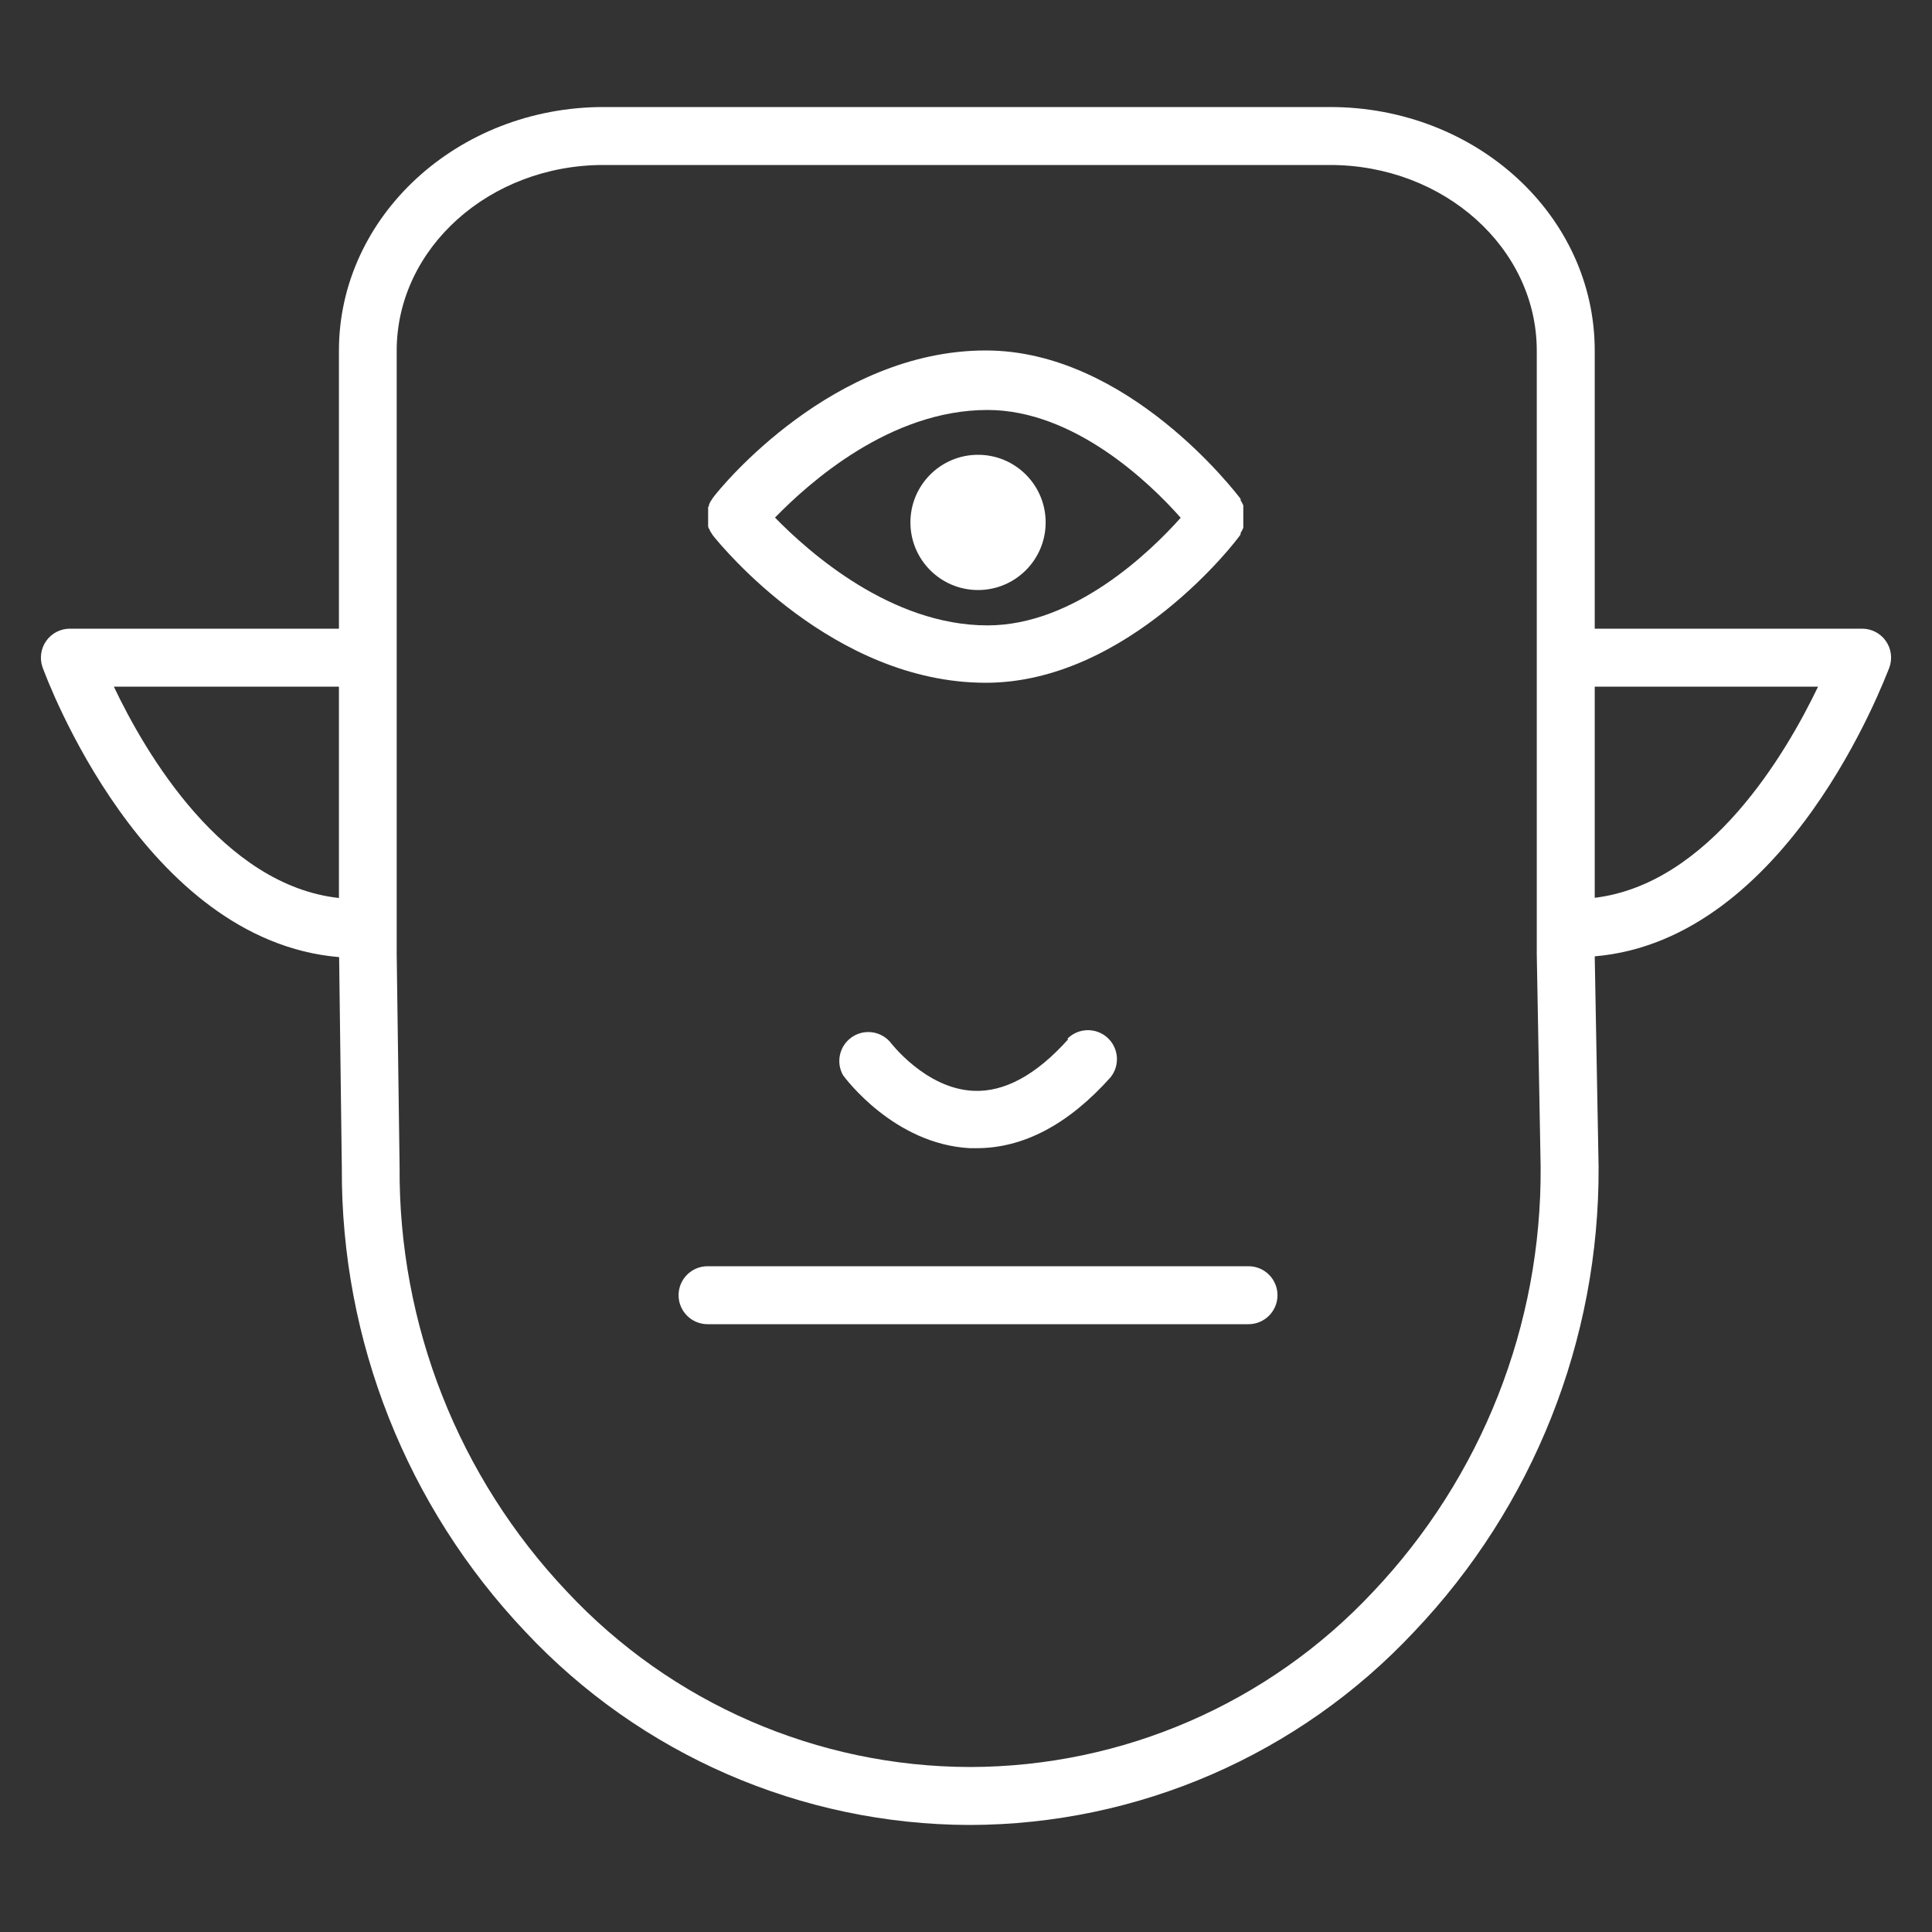<?xml version="1.0" encoding="UTF-8"?> <svg xmlns="http://www.w3.org/2000/svg" xmlns:xlink="http://www.w3.org/1999/xlink" version="1.1" width="100px" height="100px" viewBox="0,0,256,256"><rect x="0" y="0" width="256" height="256" fill="#333333" stroke="none"/><g fill="#ffffff" fill-rule="evenodd" stroke="none" stroke-width="1" stroke-linecap="butt" stroke-linejoin="miter" stroke-miterlimit="10" stroke-dasharray="" stroke-dashoffset="0" font-family="none" font-weight="none" font-size="none" text-anchor="none" style="mix-blend-mode: normal"><g transform="translate(1.39,-11.136) scale(2.56,2.56)"><path d="M36.11,31.29v0.14c-0.003,0.05 -0.003,0.1 0,0.15c0,0 0,0.09 0.05,0.14l0.06,0.13l0.09,0.14l0.06,0.09c0.45,0.56 6.22,7.61 14.11,7.61c7.35,0 13,-7.36 13.19,-7.68v-0.07l0.08,-0.14l0.06,-0.13v-0.14c0.003,-0.05 0.003,-0.1 0,-0.15v-0.58c0.003,-0.05 0.003,-0.1 0,-0.15v-0.14l-0.06,-0.13l-0.08,-0.14v-0.07c-0.24,-0.31 -5.84,-7.68 -13.19,-7.68c-7.89,0 -13.66,7 -14.11,7.61l-0.06,0.09l-0.09,0.14l-0.06,0.13c0,0 0,0.09 -0.05,0.14c-0.003,0.05 -0.003,0.1 0,0.15zM50.57,25.57c4.5,0 8.43,3.8 10,5.58c-1.59,1.78 -5.51,5.57 -10,5.57c-5,0 -9.25,-3.79 -11,-5.58c1.75,-1.79 5.94,-5.57 11,-5.57zM54.74,58.15c-1.65,1.84 -3.3,2.74 -4.91,2.66c-2.48,-0.12 -4.28,-2.5 -4.32,-2.55c-0.513,-0.565 -1.367,-0.655 -1.986,-0.21c-0.619,0.445 -0.806,1.284 -0.434,1.95c0.11,0.15 2.64,3.57 6.57,3.78h0.34c2.43,0 4.76,-1.23 6.94,-3.67c0.498,-0.621 0.424,-1.524 -0.168,-2.055c-0.593,-0.532 -1.498,-0.507 -2.062,0.055z"></path><path d="M50.08,27.89c-1.933,0 -3.5,1.567 -3.5,3.5c0,1.933 1.567,3.5 3.5,3.5c1.933,0 3.5,-1.567 3.5,-3.5c0,-1.933 -1.567,-3.5 -3.5,-3.5z"></path><path d="M97.07,37.53c-0.281,-0.401 -0.74,-0.64 -1.23,-0.64h-13.84v-14.39c0,-7 -6.14,-12.61 -13.7,-12.61h-37.6c-7.56,0 -13.7,5.66 -13.7,12.61v14.39h-13.93c-0.486,0.001 -0.942,0.238 -1.222,0.636c-0.28,0.397 -0.35,0.906 -0.188,1.364c0.22,0.6 5.24,14.15 15.35,15l0.14,10.92c-0.044,8.925 3.359,17.523 9.5,24c5.96,6.362 14.282,9.981 23,10c8.718,-0.017 17.042,-3.636 23,-10c6.169,-6.483 9.591,-15.101 9.55,-24.05l-0.2,-10.91c10,-0.85 15,-14.35 15.25,-14.95c0.166,-0.459 0.099,-0.97 -0.18,-1.37zM5.35,39.89h11.65v10.94c-6,-0.66 -10,-7.46 -11.65,-10.94zM70.52,86.75c-5.401,5.769 -12.947,9.048 -20.85,9.06c-7.908,-0.013 -15.458,-3.296 -20.86,-9.07c-5.623,-5.938 -8.73,-13.822 -8.67,-22l-0.15,-11v-31.24c0,-5.3 4.8,-9.61 10.7,-9.61h37.61c5.9,0 10.7,4.31 10.7,9.61v31.24l0.2,11c0.061,8.183 -3.05,16.071 -8.68,22.01zM82,50.82v-10.93h11.56c-1.66,3.46 -5.62,10.21 -11.56,10.93z"></path><path d="M64.08,69.89h-28c-0.828,0 -1.5,0.672 -1.5,1.5c0,0.828 0.672,1.5 1.5,1.5h28c0.828,0 1.5,-0.672 1.5,-1.5c0,-0.828 -0.672,-1.5 -1.5,-1.5z"></path></g></g></svg> 